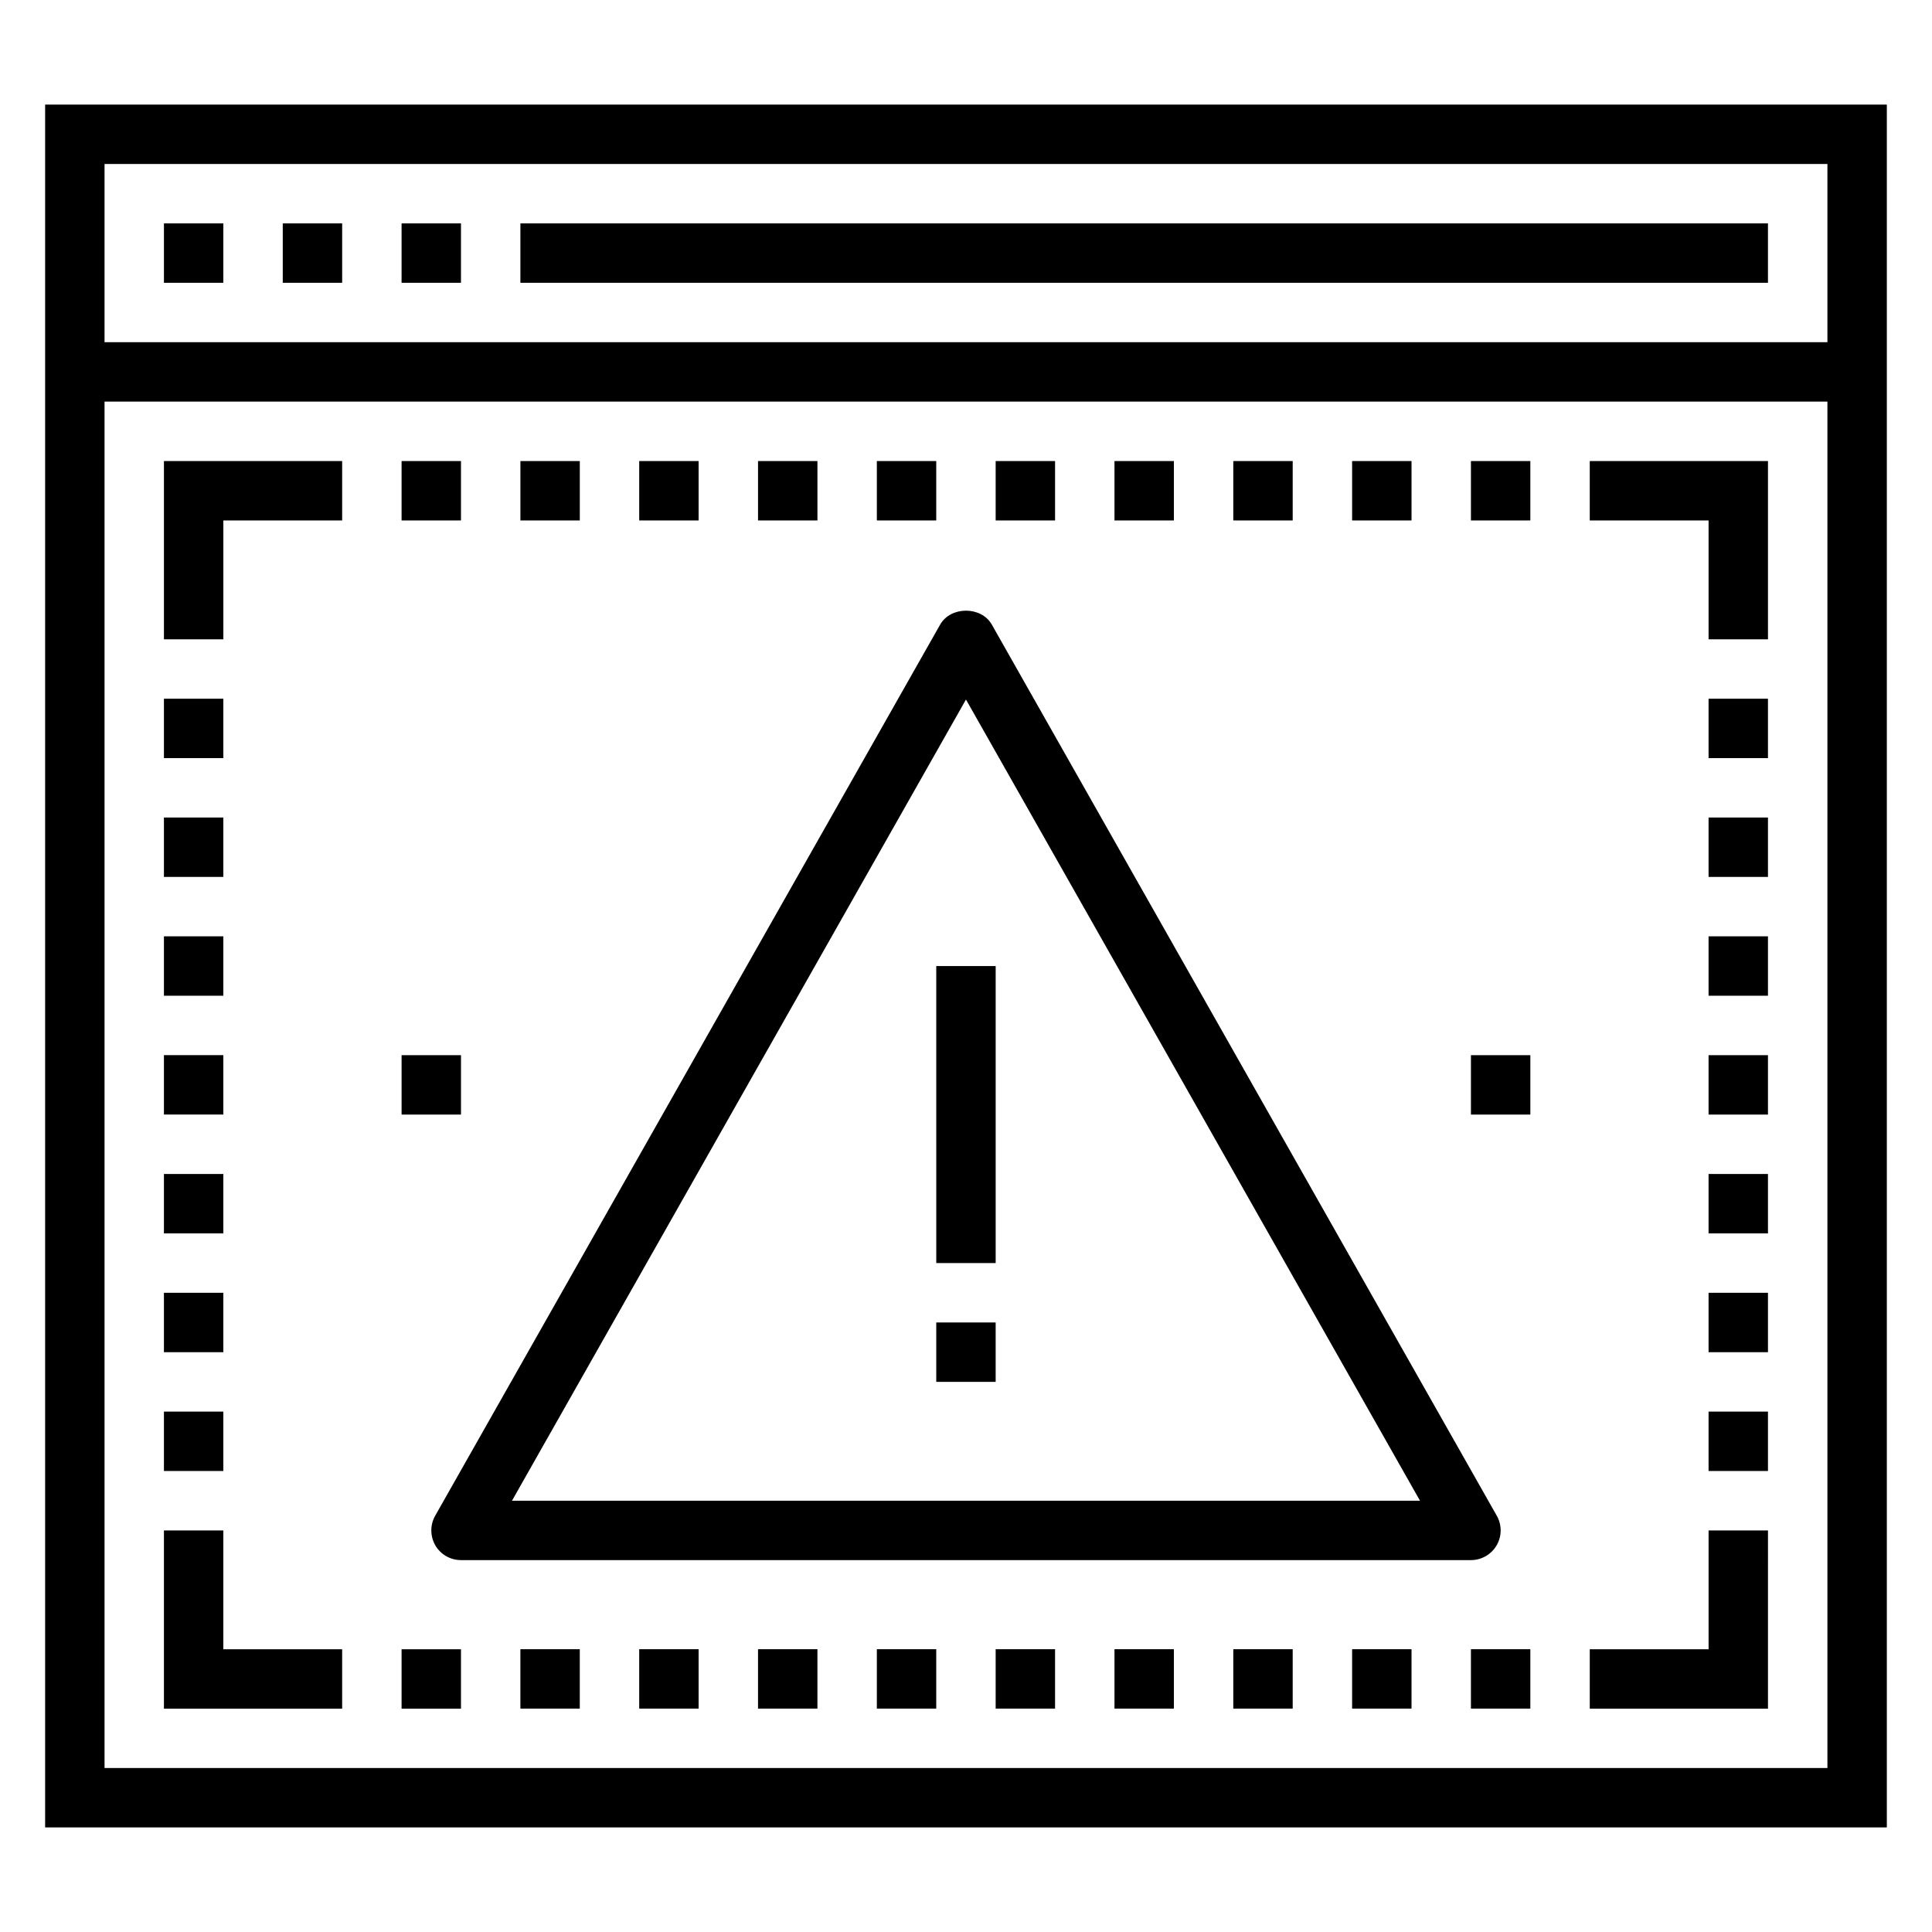 <?xml version="1.0" encoding="UTF-8"?>
<!-- Uploaded to: ICON Repo, www.svgrepo.com, Generator: ICON Repo Mixer Tools -->
<svg fill="#000000" width="800px" height="800px" version="1.1" viewBox="144 144 512 512" xmlns="http://www.w3.org/2000/svg">
 <path d="m155.96 171.71v456.57h488.07v-456.57zm15.746 15.742h456.58v47.23l-456.58 0.004zm456.58 425.09h-456.58v-362.11h456.58zm-440.84-409.34h15.742v15.742h-15.742zm31.488 0h15.742v15.742h-15.742zm31.488 0h15.742v15.742h-15.742zm31.488 0h330.62v15.742h-330.62zm-22.547 350.34c1.41 2.418 4 3.902 6.805 3.902h267.65c2.793 0 5.391-1.488 6.801-3.906 1.41-2.426 1.434-5.414 0.047-7.848l-133.82-236.16c-2.793-4.93-10.902-4.93-13.699 0l-133.82 236.16c-1.375 2.434-1.359 5.426 0.047 7.852zm140.63-224.16 120.32 212.32h-240.63zm7.871 70.629v78.719h-15.742l-0.004-78.719zm-15.746 94.461h15.742v15.742h-15.742zm157.44-55.102h-15.742v-15.742h15.742zm-283.39 0h-15.742v-15.742h15.742zm-62.977-125.95h-15.746v-47.23h47.23v15.742h-31.484zm393.6-31.488h-31.488v-15.742h47.23v47.23h-15.742zm15.742 314.88h-47.23v-15.742h31.488v-31.488h15.742zm-425.09 0v-47.23h15.742v31.488h31.488v15.742zm78.723-314.88h-15.742v-15.742h15.742zm31.488 0h-15.742v-15.742h15.742zm31.484 0h-15.742v-15.742h15.742zm31.488 0h-15.742v-15.742h15.742zm31.488 0h-15.742v-15.742h15.742zm31.488 0h-15.742v-15.742h15.742zm31.488 0h-15.742v-15.742h15.742zm31.488 0h-15.742v-15.742h15.742zm31.488 0h-15.742v-15.742h15.742zm31.488 0h-15.742v-15.742h15.742zm47.234 78.719h15.742v15.742h-15.742zm0-31.488h15.742v15.742h-15.742zm0 62.977h15.742v15.742h-15.742zm0 31.488h15.742v15.742h-15.742zm0 31.488h15.742v15.742h-15.742zm0 31.488h15.742v15.742h-15.742zm0 31.488h15.742v15.742h-15.742zm-393.6-141.7h-15.746v-15.742h15.742zm0-31.488h-15.746v-15.742h15.742zm0 62.977h-15.746v-15.742h15.742zm0 31.488h-15.746v-15.742h15.742zm0 31.488h-15.746v-15.742h15.742zm0 31.488h-15.746v-15.742h15.742zm0 31.488h-15.746v-15.742h15.742zm62.977 62.977h-15.742v-15.742h15.742zm15.742-15.746h15.742v15.742h-15.742zm31.488 0h15.742v15.742h-15.742zm31.488 0h15.742v15.742h-15.742zm31.488 0h15.742v15.742h-15.742zm31.488 0h15.742v15.742h-15.742zm31.488 0h15.742v15.742h-15.742zm31.488 0h15.742v15.742h-15.742zm31.488 0h15.742v15.742h-15.742zm31.488 0h15.742v15.742h-15.742z"/>
</svg>
